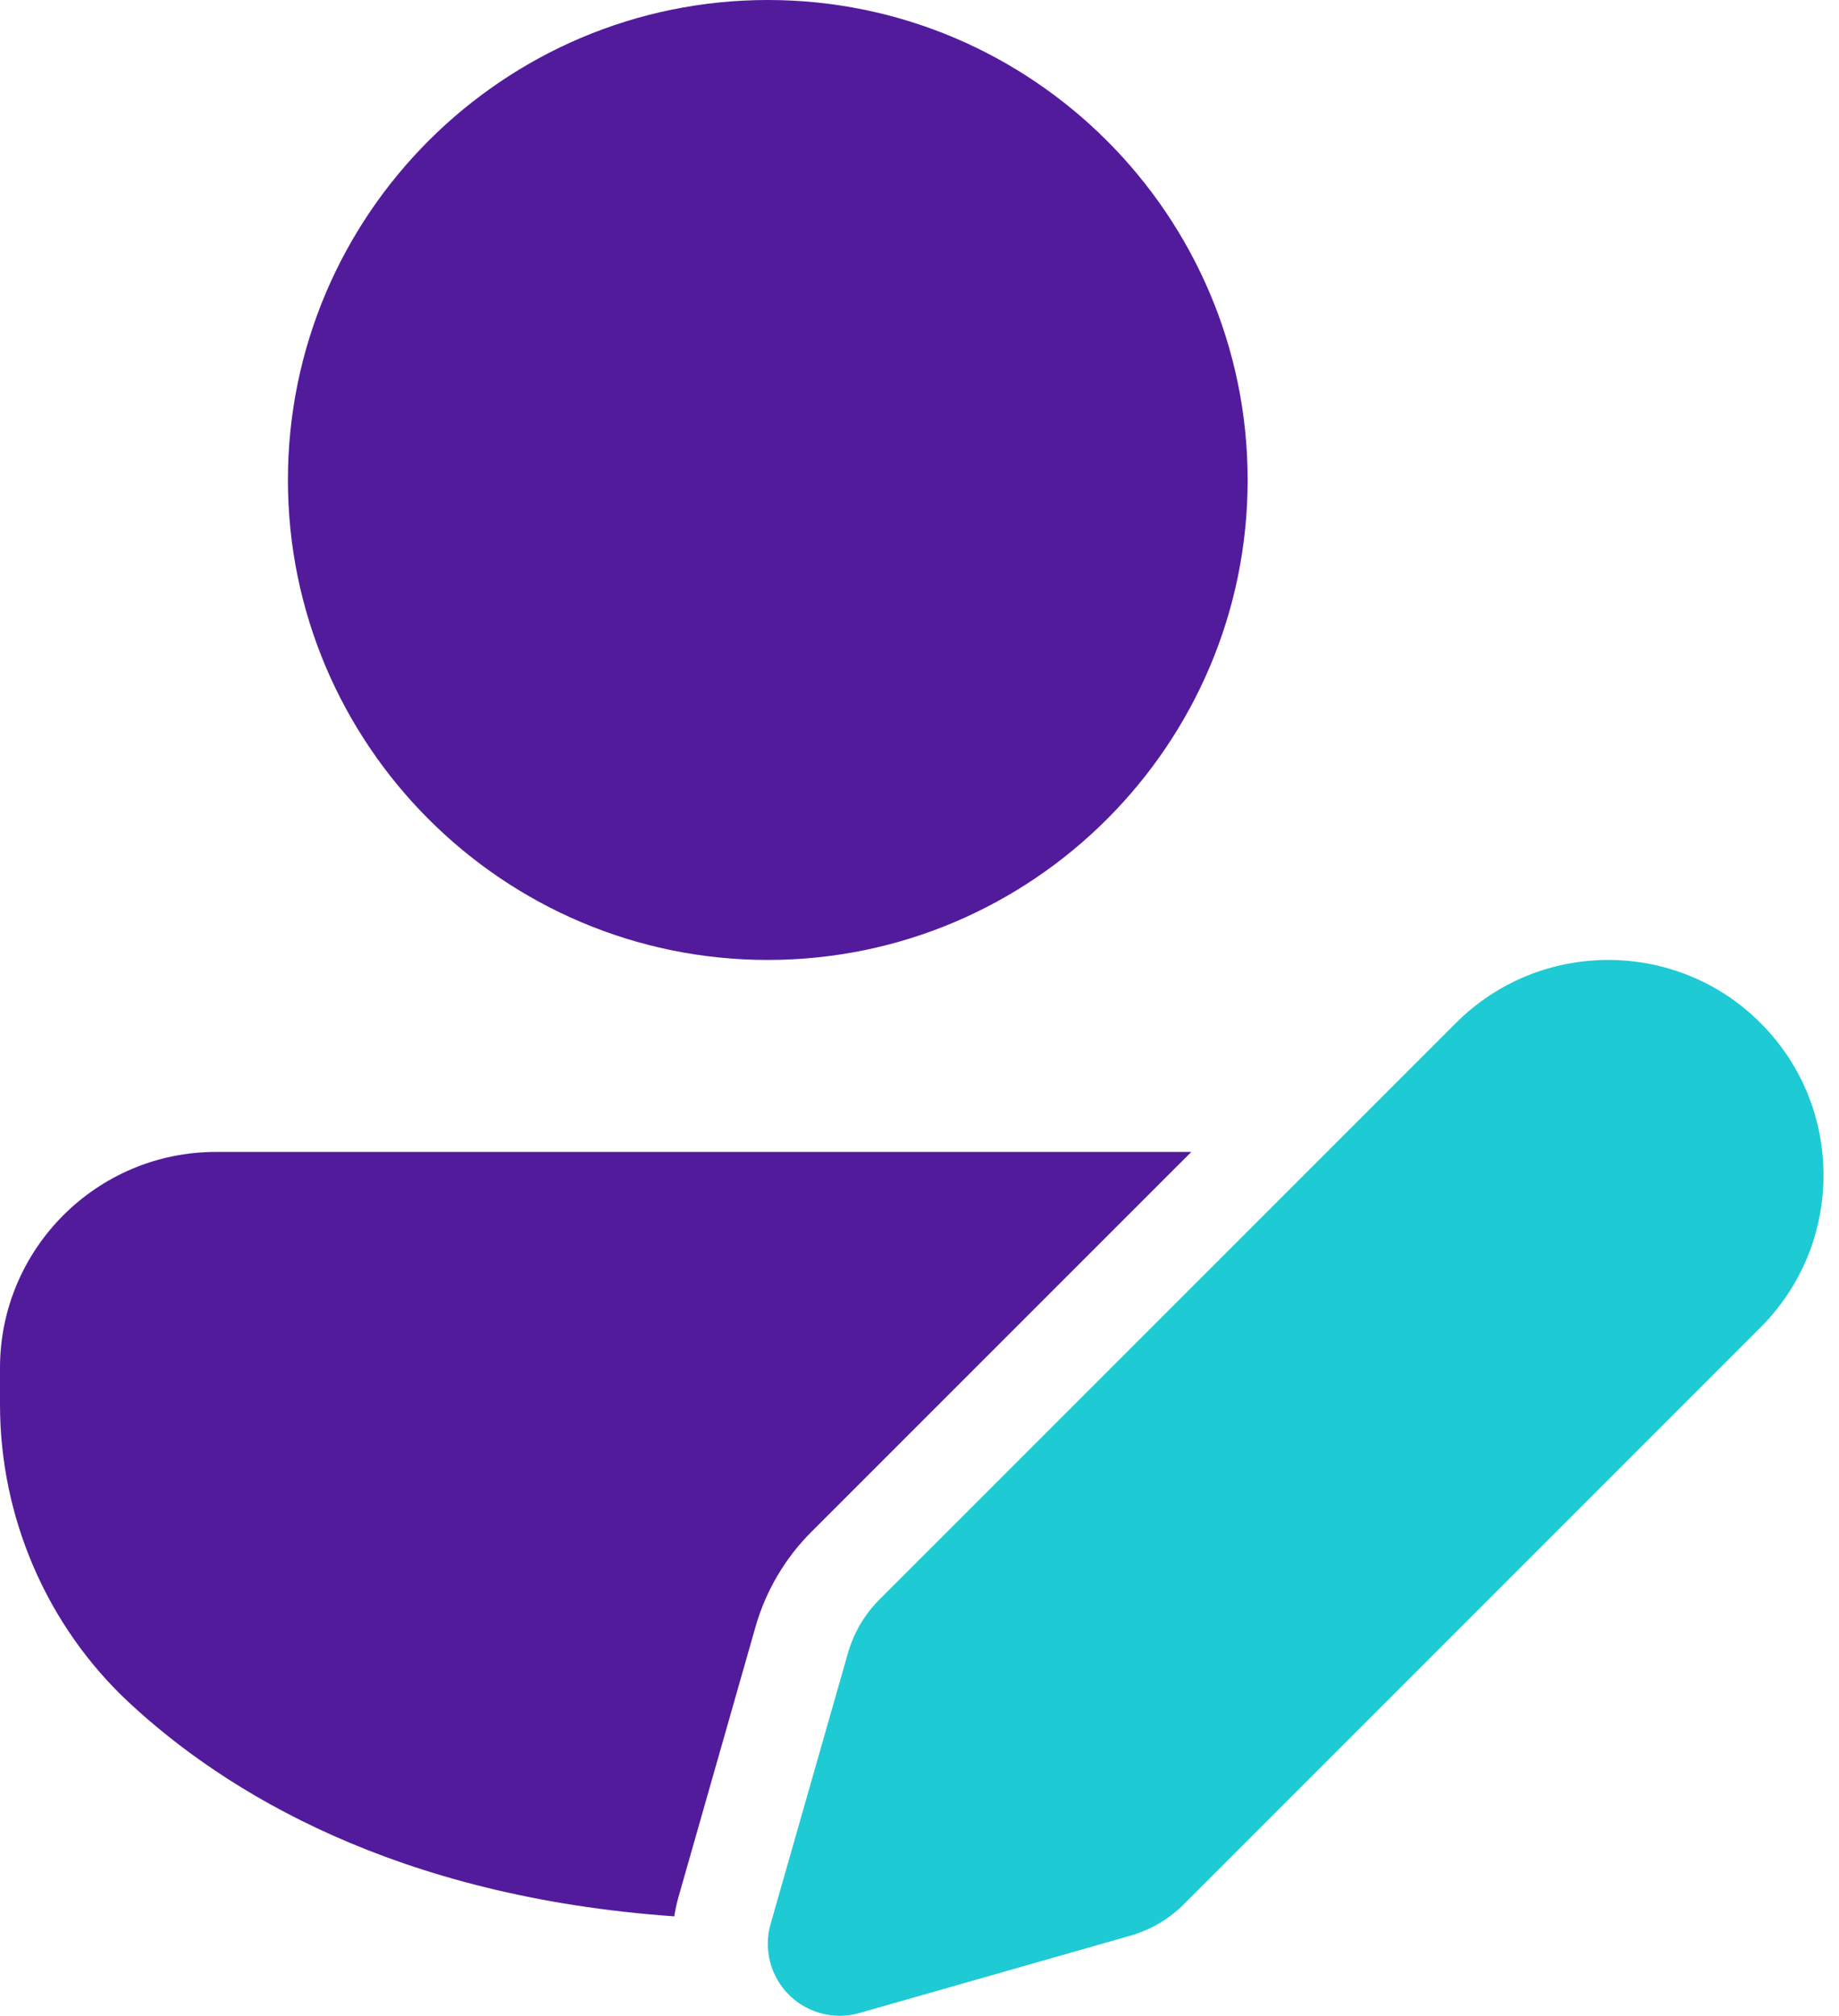 <svg xmlns="http://www.w3.org/2000/svg" width="73" height="80" viewBox="0 0 73 80" fill="none"><path d="M57.8 40.594C59.464 38.93 61.65 38.098 63.839 38.097C66.027 38.097 68.215 38.928 69.88 40.594C71.494 42.207 72.384 44.353 72.384 46.636C72.384 48.917 71.496 51.066 69.884 52.681L46.996 75.569C46.417 76.154 45.679 76.589 44.872 76.819L34.12 79.888C33.861 79.963 33.602 80 33.339 80C32.59 80 31.858 79.706 31.315 79.163C30.579 78.43 30.305 77.354 30.589 76.358L33.658 65.613C33.887 64.809 34.316 64.072 34.909 63.481L57.8 40.594Z" fill="#1ECAD3"></path><path d="M30.478 0C19.974 0 11.429 8.545 11.429 19.049C11.429 29.552 19.974 38.097 30.478 38.097C40.981 38.097 49.526 29.552 49.526 19.049C49.526 8.545 40.981 0 30.478 0ZM8.572 45.716C3.846 45.716 0 49.562 0 54.288V55.743C0 60.227 1.866 64.536 5.119 67.566C8.937 71.119 15.705 75.275 26.765 76.053C26.806 75.805 26.856 75.558 26.925 75.312L29.99 64.564C30.396 63.139 31.167 61.83 32.219 60.784L47.29 45.716H8.572Z" fill="#521B9C"></path></svg>